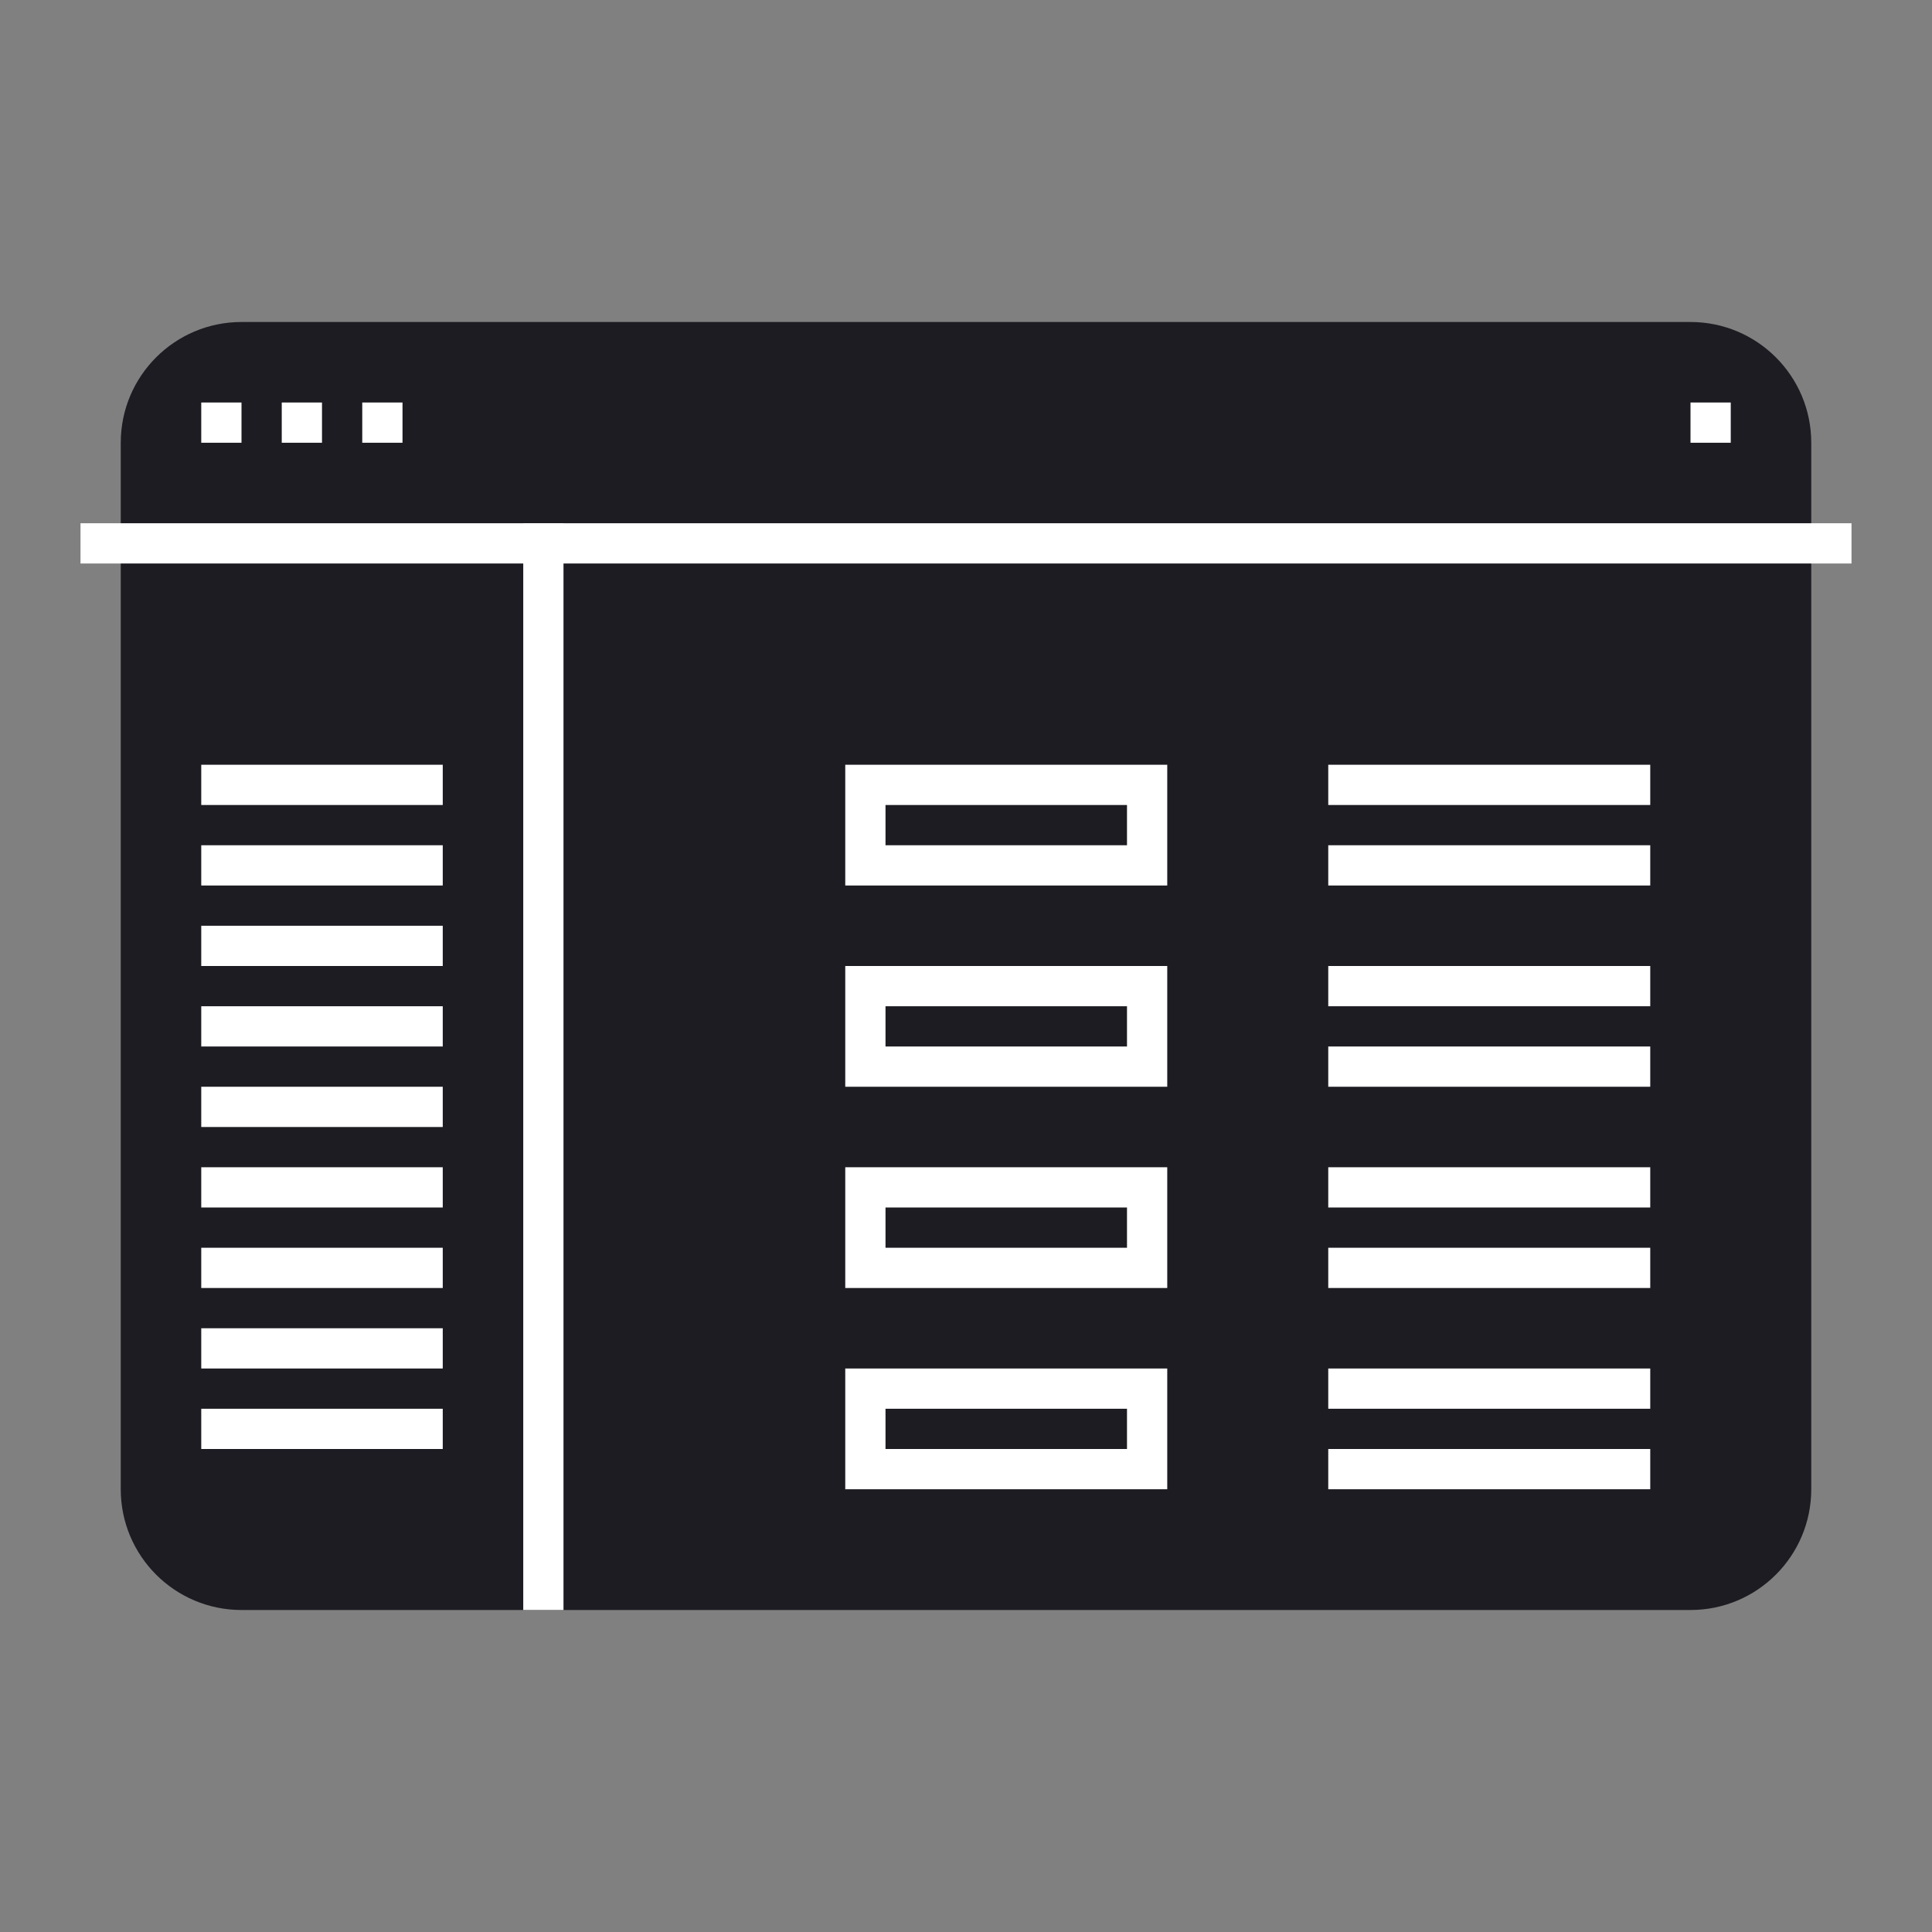 <svg width="48" height="48" viewBox="0 0 48 48" fill="none" xmlns="http://www.w3.org/2000/svg">
<rect x="0" y="0" width="48" height="48" fill="#808080" stroke="none"/>
<path d="M3 11C3 9.343 4.343 8 6 8H42C43.657 8 45 9.343 45 11V37C45 38.657 43.657 40 42 40H6C4.343 40 3 38.657 3 37V11Z" fill="#1C1C22"/>
<rect x="21.5" y="24.5" width="7" height="2" stroke="white"/>
<rect x="21.5" y="19.5" width="7" height="2" stroke="white"/>
<rect x="21.5" y="29.5" width="7" height="2" stroke="white"/>
<rect x="21.5" y="34.5" width="7" height="2" stroke="white"/>
<rect x="33" y="36" width="8" height="1" fill="white"/>
<rect x="33" y="34" width="8" height="1" fill="white"/>
<rect x="33" y="31" width="8" height="1" fill="white"/>
<rect x="33" y="29" width="8" height="1" fill="white"/>
<rect x="33" y="26" width="8" height="1" fill="white"/>
<rect x="33" y="24" width="8" height="1" fill="white"/>
<rect x="33" y="21" width="8" height="1" fill="white"/>
<rect x="33" y="19" width="8" height="1" fill="white"/>
<rect x="5" y="19" width="6" height="1" fill="white"/>
<rect x="5" y="21" width="6" height="1" fill="white"/>
<rect x="5" y="23" width="6" height="1" fill="white"/>
<rect x="5" y="25" width="6" height="1" fill="white"/>
<rect x="5" y="27" width="6" height="1" fill="white"/>
<rect x="5" y="29" width="6" height="1" fill="white"/>
<rect x="5" y="31" width="6" height="1" fill="white"/>
<rect x="5" y="33" width="6" height="1" fill="white"/>
<rect x="5" y="35" width="6" height="1" fill="white"/>
<rect x="2" y="13" width="44" height="1" fill="white"/>
<rect x="13" y="40" width="27" height="1" transform="rotate(-90 13 40)" fill="white"/>
<rect x="5" y="10" width="1" height="1" fill="white"/>
<rect x="7" y="10" width="1" height="1" fill="white"/>
<rect x="9" y="10" width="1" height="1" fill="white"/>
<rect x="42" y="10" width="1" height="1" fill="white"/>
</svg>
